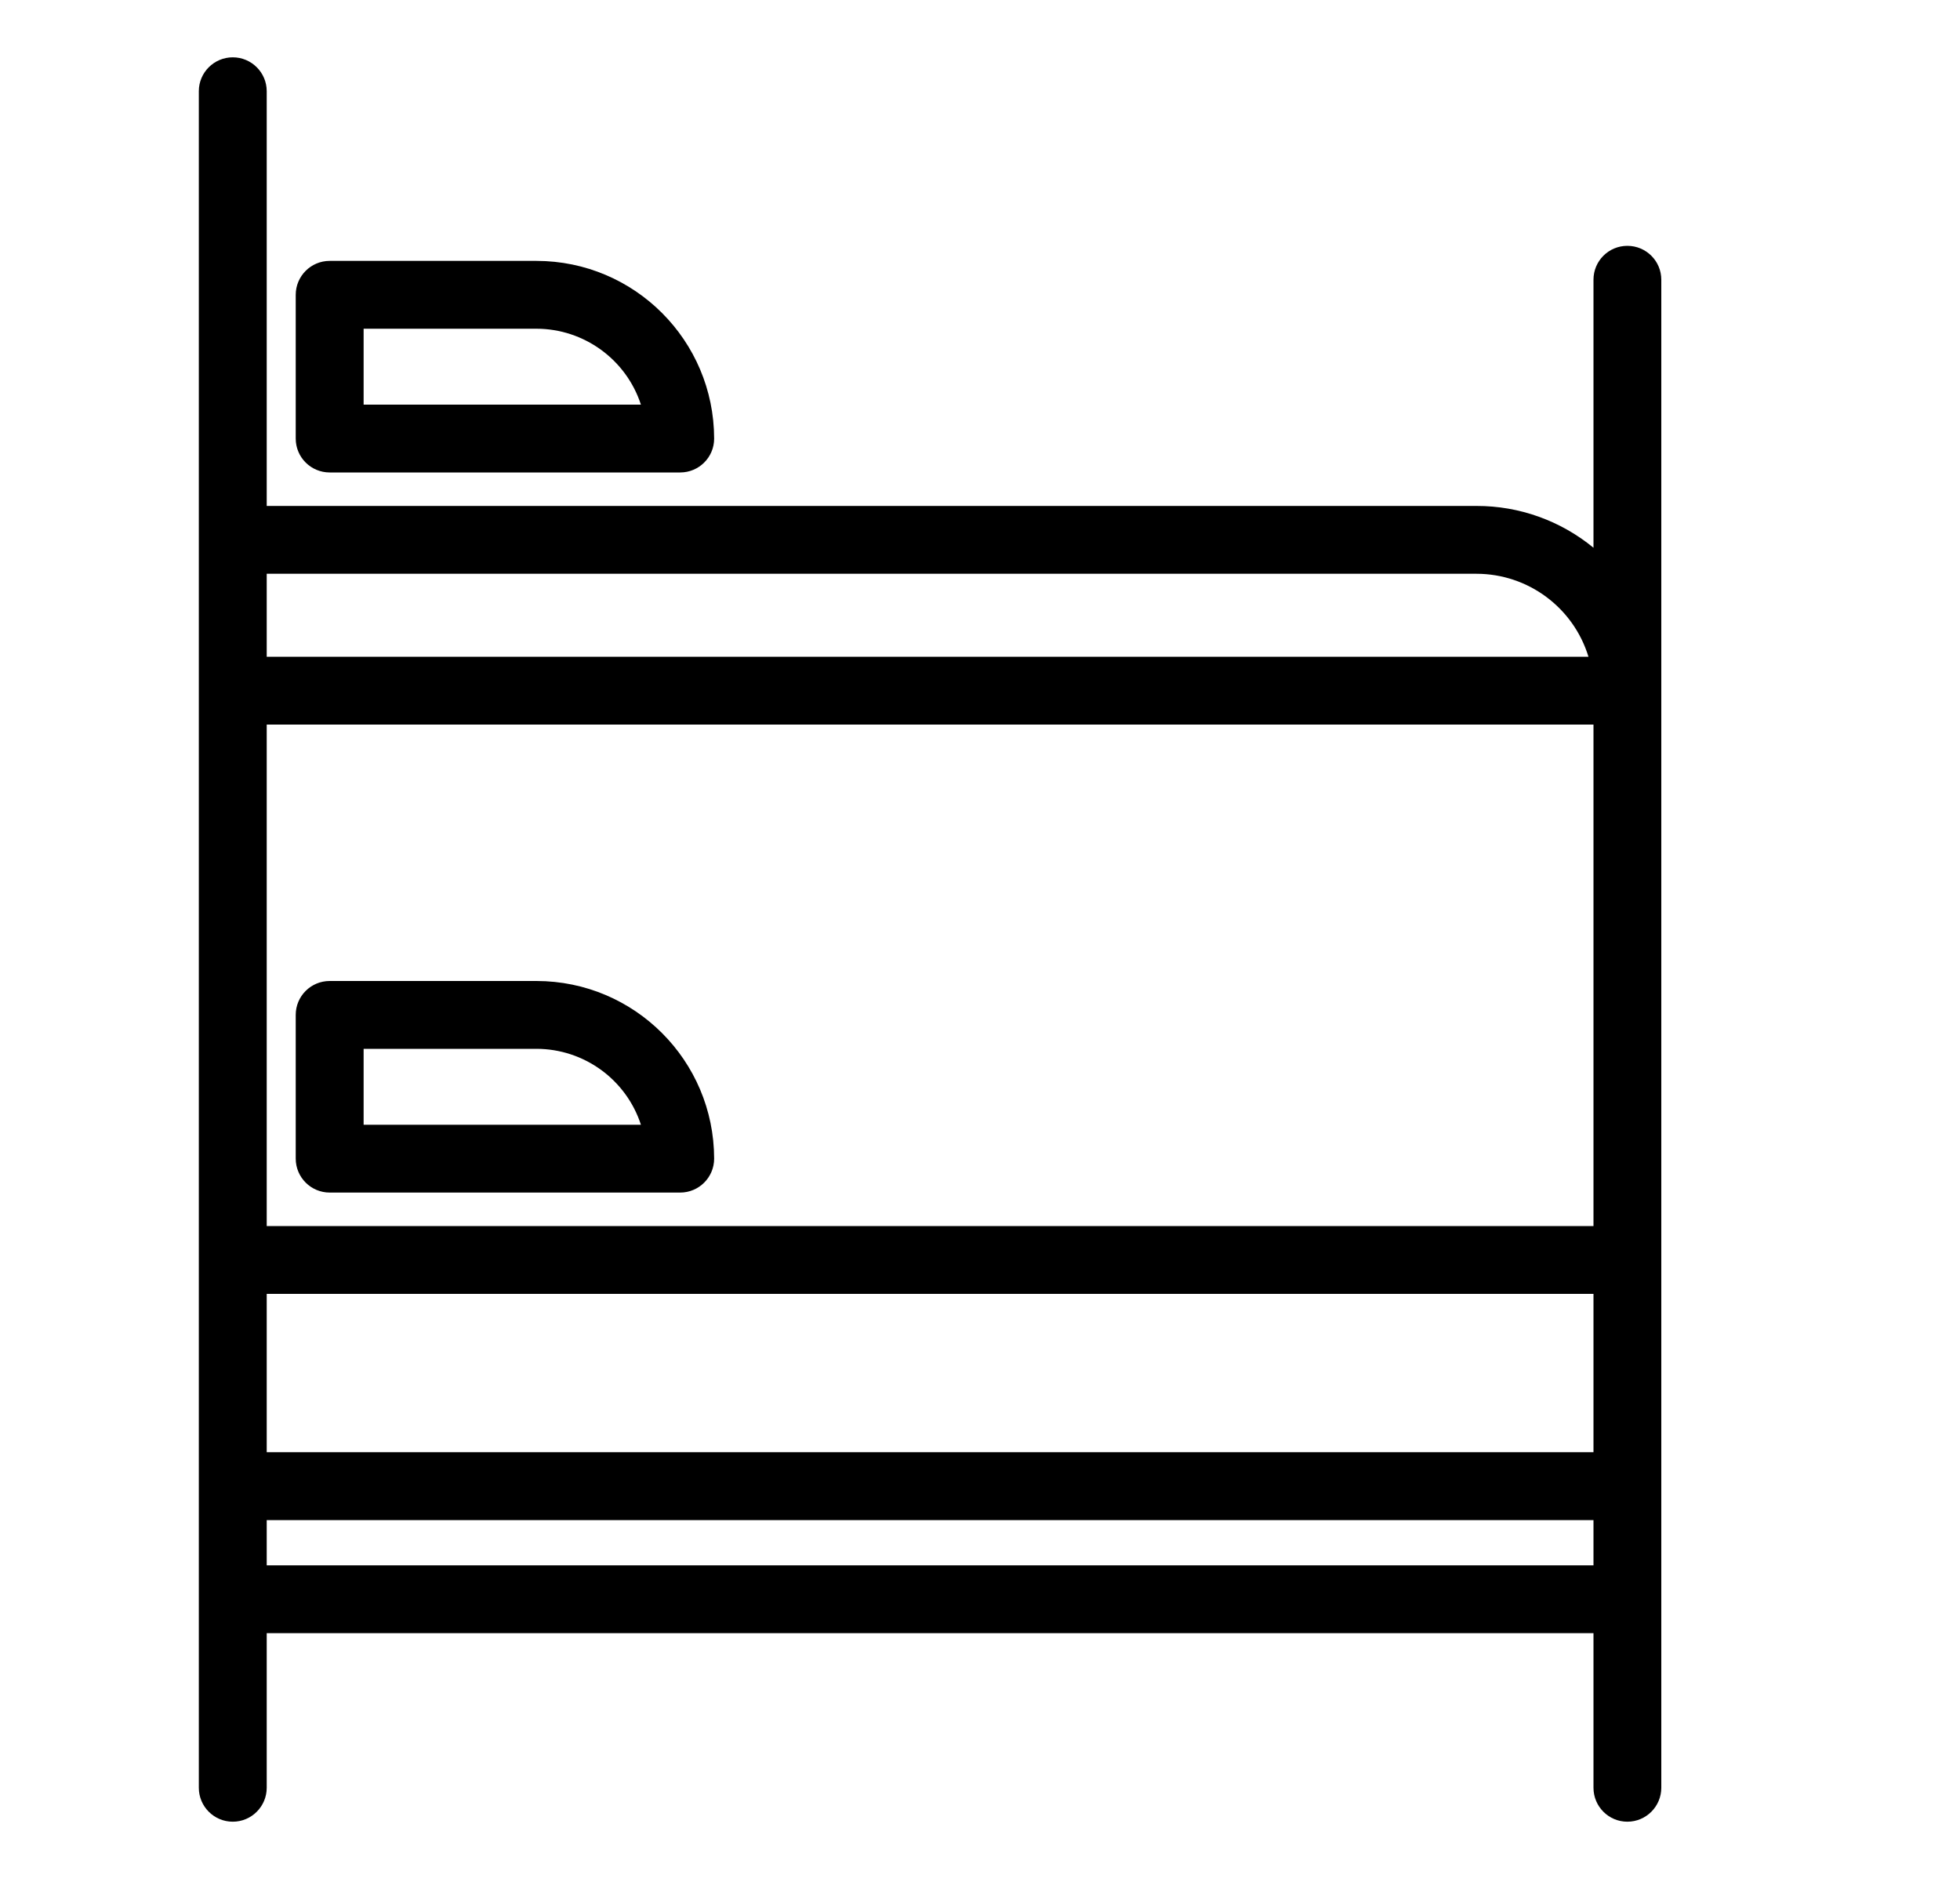 <?xml version="1.0" encoding="UTF-8"?>
<svg xmlns="http://www.w3.org/2000/svg" width="25" height="24" viewBox="0 0 25 24" fill="none">
  <path d="M2.969 23.231C3.208 23.231 3.402 23.037 3.402 22.798V20.827H20.325V22.798C20.325 23.037 20.518 23.231 20.757 23.231C20.996 23.231 21.19 23.037 21.19 22.798V3.567C21.19 3.328 20.996 3.135 20.757 3.135C20.518 3.135 20.325 3.328 20.325 3.567V6.985C19.905 6.64 19.378 6.451 18.834 6.452H3.402V1.163C3.402 0.925 3.208 0.731 2.969 0.731C2.73 0.731 2.536 0.925 2.536 1.163V22.798C2.536 23.037 2.73 23.231 2.969 23.231ZM20.325 18.519H3.402V16.5H20.325V18.519ZM3.402 19.962V19.385H20.325V19.962H3.402ZM20.325 15.635H3.402V9.24H20.325V15.635ZM18.834 7.317C19.49 7.318 20.069 7.747 20.261 8.375H3.402V7.317H18.834Z" fill="black"></path>
  <path d="M4.205 15.208H8.676C8.915 15.208 9.109 15.014 9.109 14.775C9.107 13.525 8.094 12.511 6.843 12.51H4.205C3.966 12.51 3.772 12.703 3.772 12.942V14.775C3.772 15.014 3.966 15.208 4.205 15.208ZM4.638 13.375H6.843C7.449 13.376 7.987 13.766 8.175 14.343H4.638V13.375Z" fill="black"></path>
  <path d="M4.205 6.025H8.676C8.915 6.025 9.109 5.832 9.109 5.593C9.107 4.342 8.094 3.328 6.843 3.327H4.205C3.966 3.327 3.772 3.521 3.772 3.76V5.593C3.772 5.832 3.966 6.025 4.205 6.025ZM4.638 4.192H6.843C7.449 4.193 7.987 4.584 8.175 5.16H4.638V4.192Z" fill="black"></path>
</svg>
